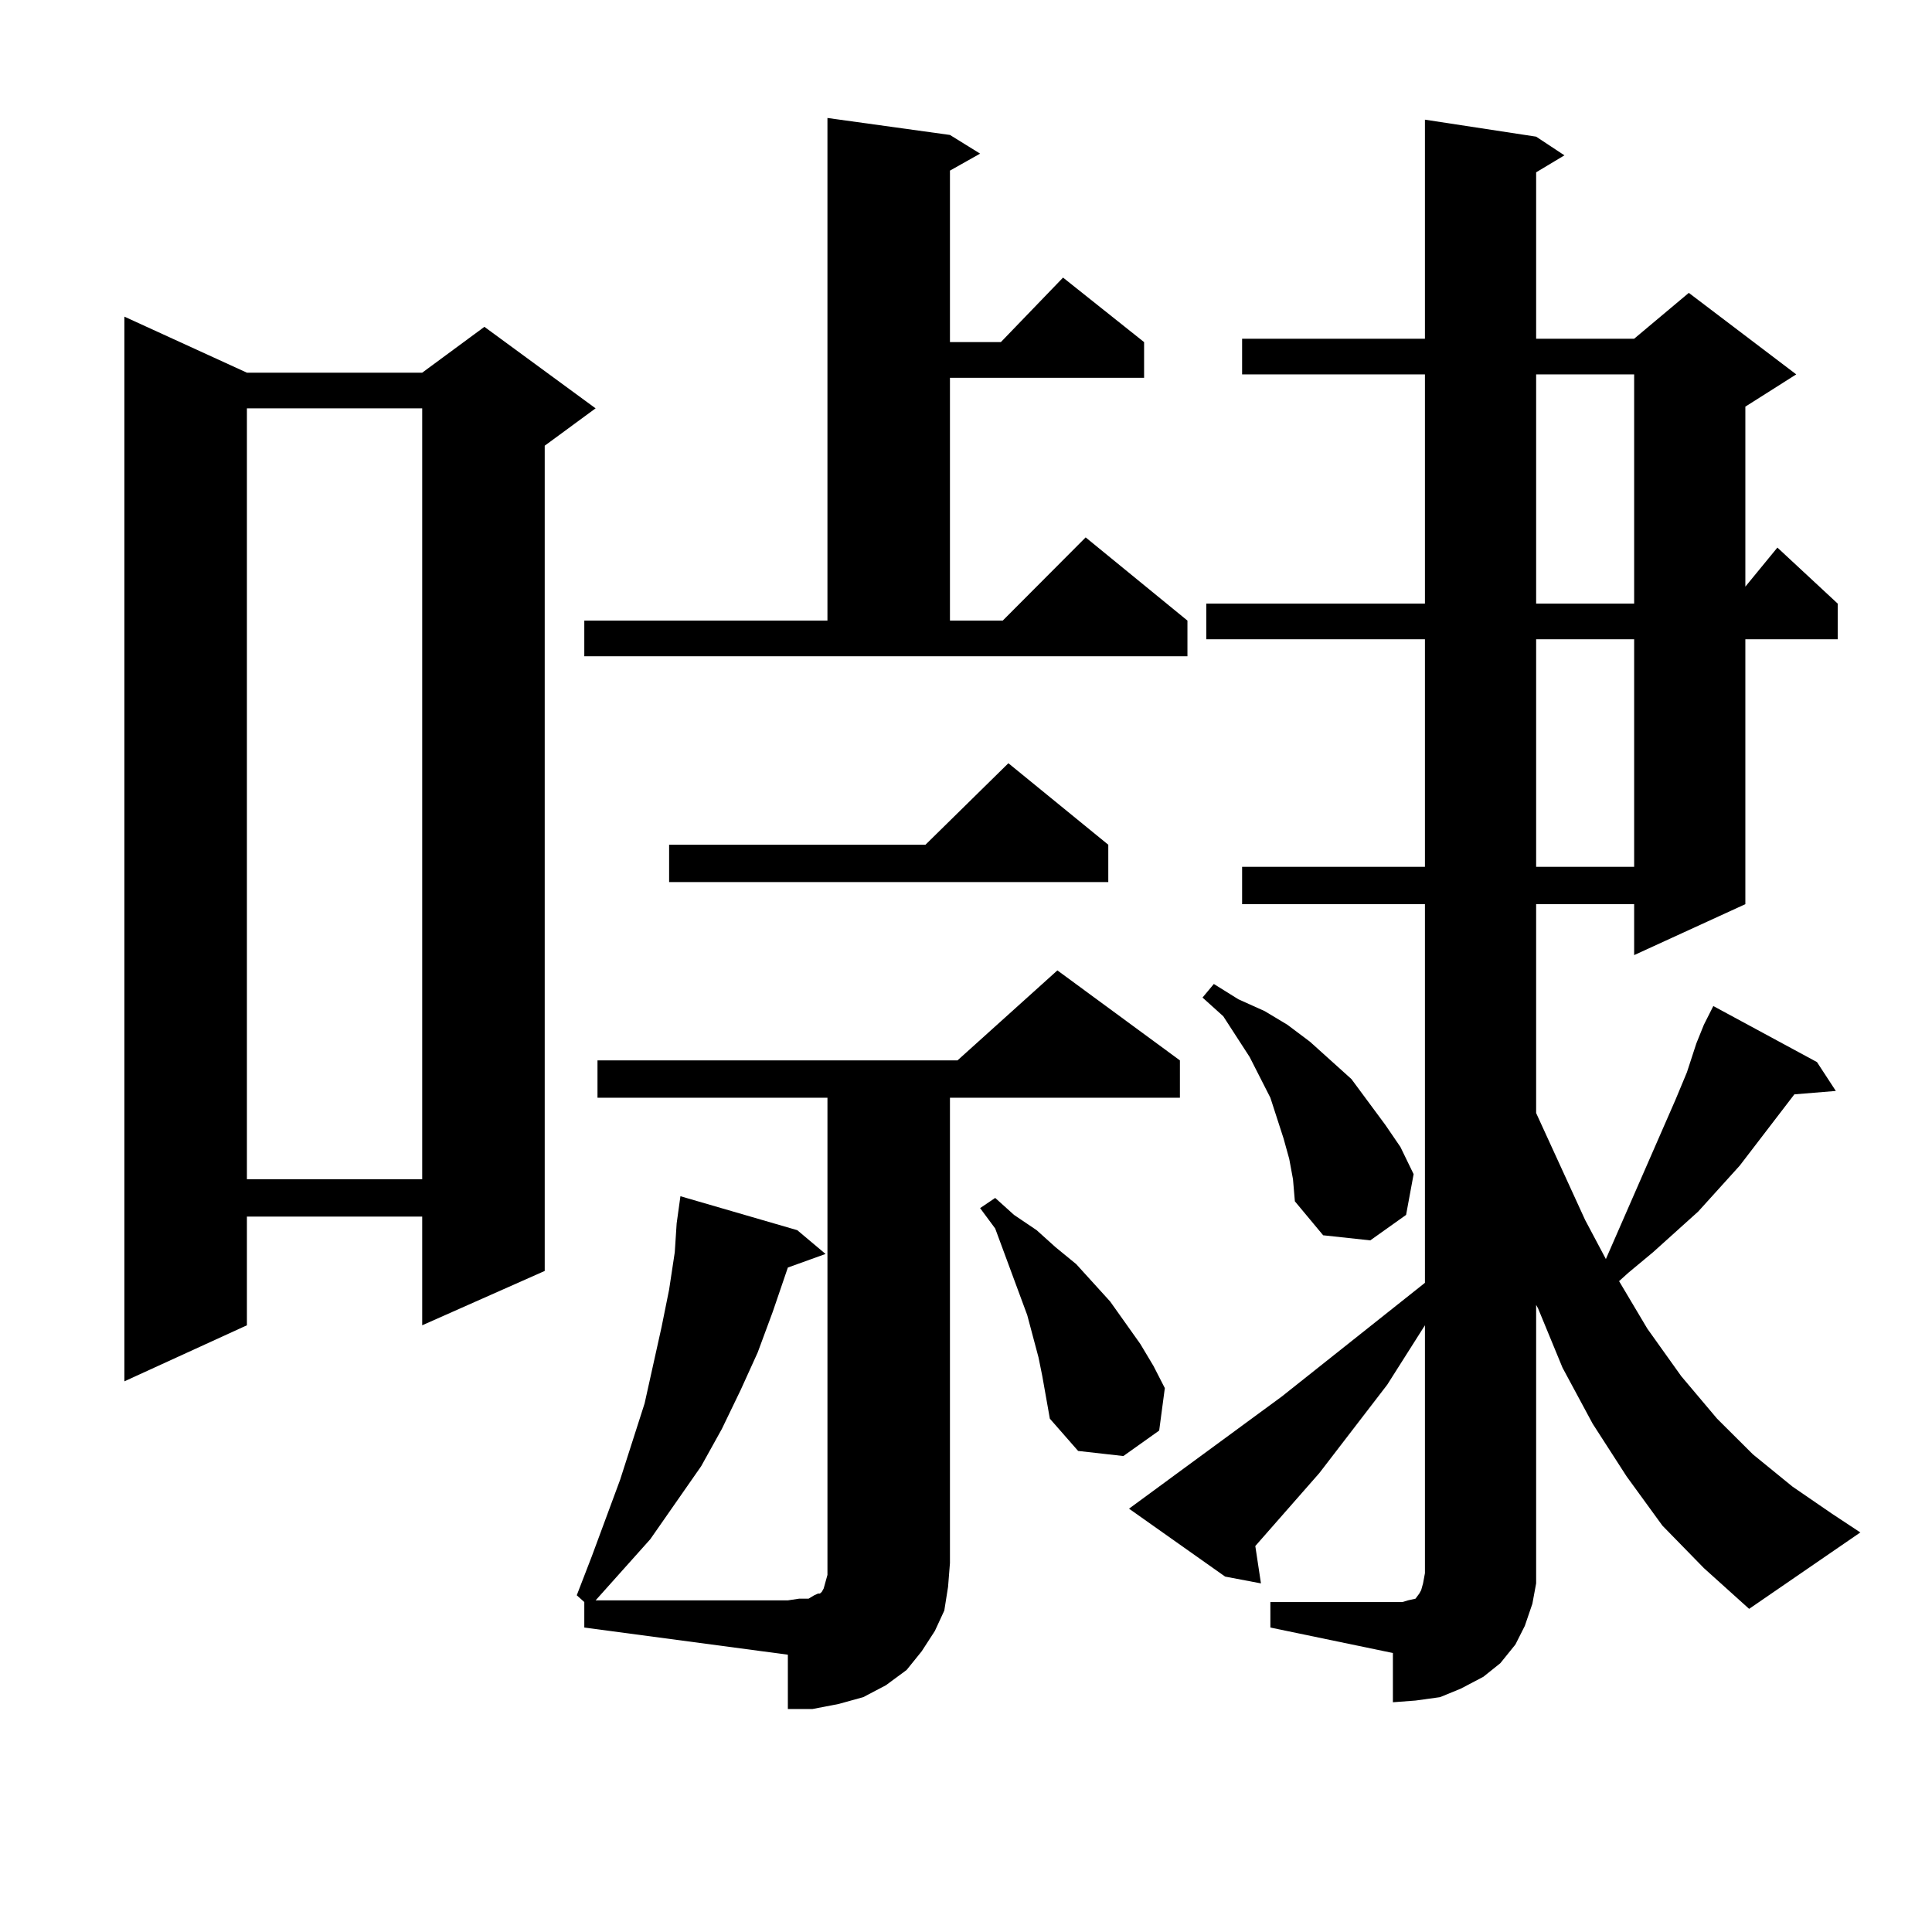 <?xml version="1.0" encoding="utf-8"?>
<!-- Generator: Adobe Illustrator 16.0.0, SVG Export Plug-In . SVG Version: 6.00 Build 0)  -->
<!DOCTYPE svg PUBLIC "-//W3C//DTD SVG 1.1//EN" "http://www.w3.org/Graphics/SVG/1.1/DTD/svg11.dtd">
<svg version="1.1" id="图层_1" xmlns="http://www.w3.org/2000/svg" xmlns:xlink="http://www.w3.org/1999/xlink" x="0px" y="0px"
	 width="1000px" height="1000px" viewBox="0 0 1000 1000" enable-background="new 0 0 1000 1000" xml:space="preserve">
<path d="M127.802,192.898h90.729l32.194-23.73l57.56,42.188l-26.341,19.336V657.84l-63.413,28.125v-56.25h-90.729v56.25
	l-63.413,29.004V163.895L127.802,192.898z M127.802,211.355v399.023h90.729V211.355H127.802z M309.261,568.191v-19.336h186.337
	l51.706-46.582l63.413,46.582v19.336H491.696v240.82l-0.976,12.305l-1.951,12.305l-4.878,10.547l-6.829,10.547l-7.805,9.668
	l-10.731,7.91l-11.707,6.152l-12.683,3.516l-13.658,2.637h-12.683v-28.125L302.432,842.41v-13.184l-3.902-3.516l7.805-20.215
	l14.634-39.551l12.683-39.551l8.78-39.551l3.902-19.336l2.927-19.336l0.976-14.941l1.951-14.063l60.486,17.578l14.634,12.305
	l-19.512,7.031l-7.805,22.852l-7.805,21.094l-8.78,19.336l-9.756,20.215l-10.731,19.336l-26.341,37.793l-28.292,31.641h99.51
	l5.854-0.879h4.878l2.927-1.758l1.951-0.879h0.976l0.976-0.879l0.976-1.758l0.976-3.516l0.976-3.516v-6.152v-240.82H309.261z
	 M302.432,321.219h125.851V61.063l63.413,8.789l15.609,9.668l-15.609,8.789v88.77h26.341l32.194-33.398l41.95,33.398v18.457H491.696
	v125.684h27.316l42.926-43.066l52.682,43.066v18.457H302.432V321.219z M573.645,437.234v19.336H346.333v-19.336h132.68
	l42.926-42.188L573.645,437.234z M539.5,712.332l-1.951-9.668l-5.854-21.973l-3.902-10.547l-12.683-34.277l-7.805-10.547
	l7.805-5.273l9.756,8.789l11.707,7.91l9.756,8.789l10.731,8.789l17.561,19.336l15.609,21.973l6.829,11.426l5.854,11.426
	l-2.927,21.973l-18.536,13.184l-23.414-2.637l-14.634-16.699L539.5,712.332z M657.545,829.227h63.413h4.878l2.927-0.879l3.902-0.879
	l1.951-2.637l0.976-1.758l0.976-3.516l0.976-5.273v-128.32l-19.512,30.762l-35.121,45.703l-33.17,37.793l2.927,19.336l-18.536-3.516
	l-49.755-35.156l79.022-58.008l74.145-58.887V467.996h-94.632V448.66h94.632V330.887H624.375V312.43h113.168V193.777h-94.632V175.32
	h94.632V61.941l57.56,8.789l14.634,9.668l-14.634,8.789v86.133h50.73l28.292-23.73l55.608,42.188l-26.341,16.699v93.164
	l16.585-20.215l31.219,29.004v18.457h-47.804v137.109l-57.56,26.367v-26.367h-50.73v108.105l25.365,55.371l10.731,20.215
	l36.097-82.617l5.854-14.063l4.878-14.941l3.902-9.668l4.878-9.668l53.657,29.004l9.756,14.941l-21.463,1.758l-28.292,36.914
	l-21.463,23.73l-23.414,21.094l-12.683,10.547l-4.878,4.395l14.634,24.609l17.561,24.609l18.536,21.973l18.536,18.457l20.487,16.699
	l20.487,14.063l14.634,9.668l-57.56,39.551l-23.414-21.094l-21.463-21.973l-18.536-25.488l-17.561-27.246l-15.609-29.004
	l-12.683-30.762l-0.976-1.758v132.715v11.426l-1.951,10.547l-3.902,11.426l-4.878,9.668l-7.805,9.668l-8.78,7.031l-11.707,6.152
	l-10.731,4.395l-12.683,1.758l-11.707,0.879v-25.488l-63.413-13.184V829.227z M667.301,599.832l-2.927-10.547l-6.829-21.094
	l-10.731-21.094l-6.829-10.547l-6.829-10.547l-10.731-9.668l5.854-7.031l12.683,7.91l13.658,6.152l11.707,7.031l11.707,8.789
	l21.463,19.336l17.561,23.73l7.805,11.426l6.829,14.063l-3.902,21.094l-18.536,13.184l-24.39-2.637l-14.634-17.578l-0.976-11.426
	L667.301,599.832z M795.103,193.777V312.43h50.73V193.777H795.103z M795.103,330.887V448.66h50.73V330.887H795.103z"/>
</svg>
